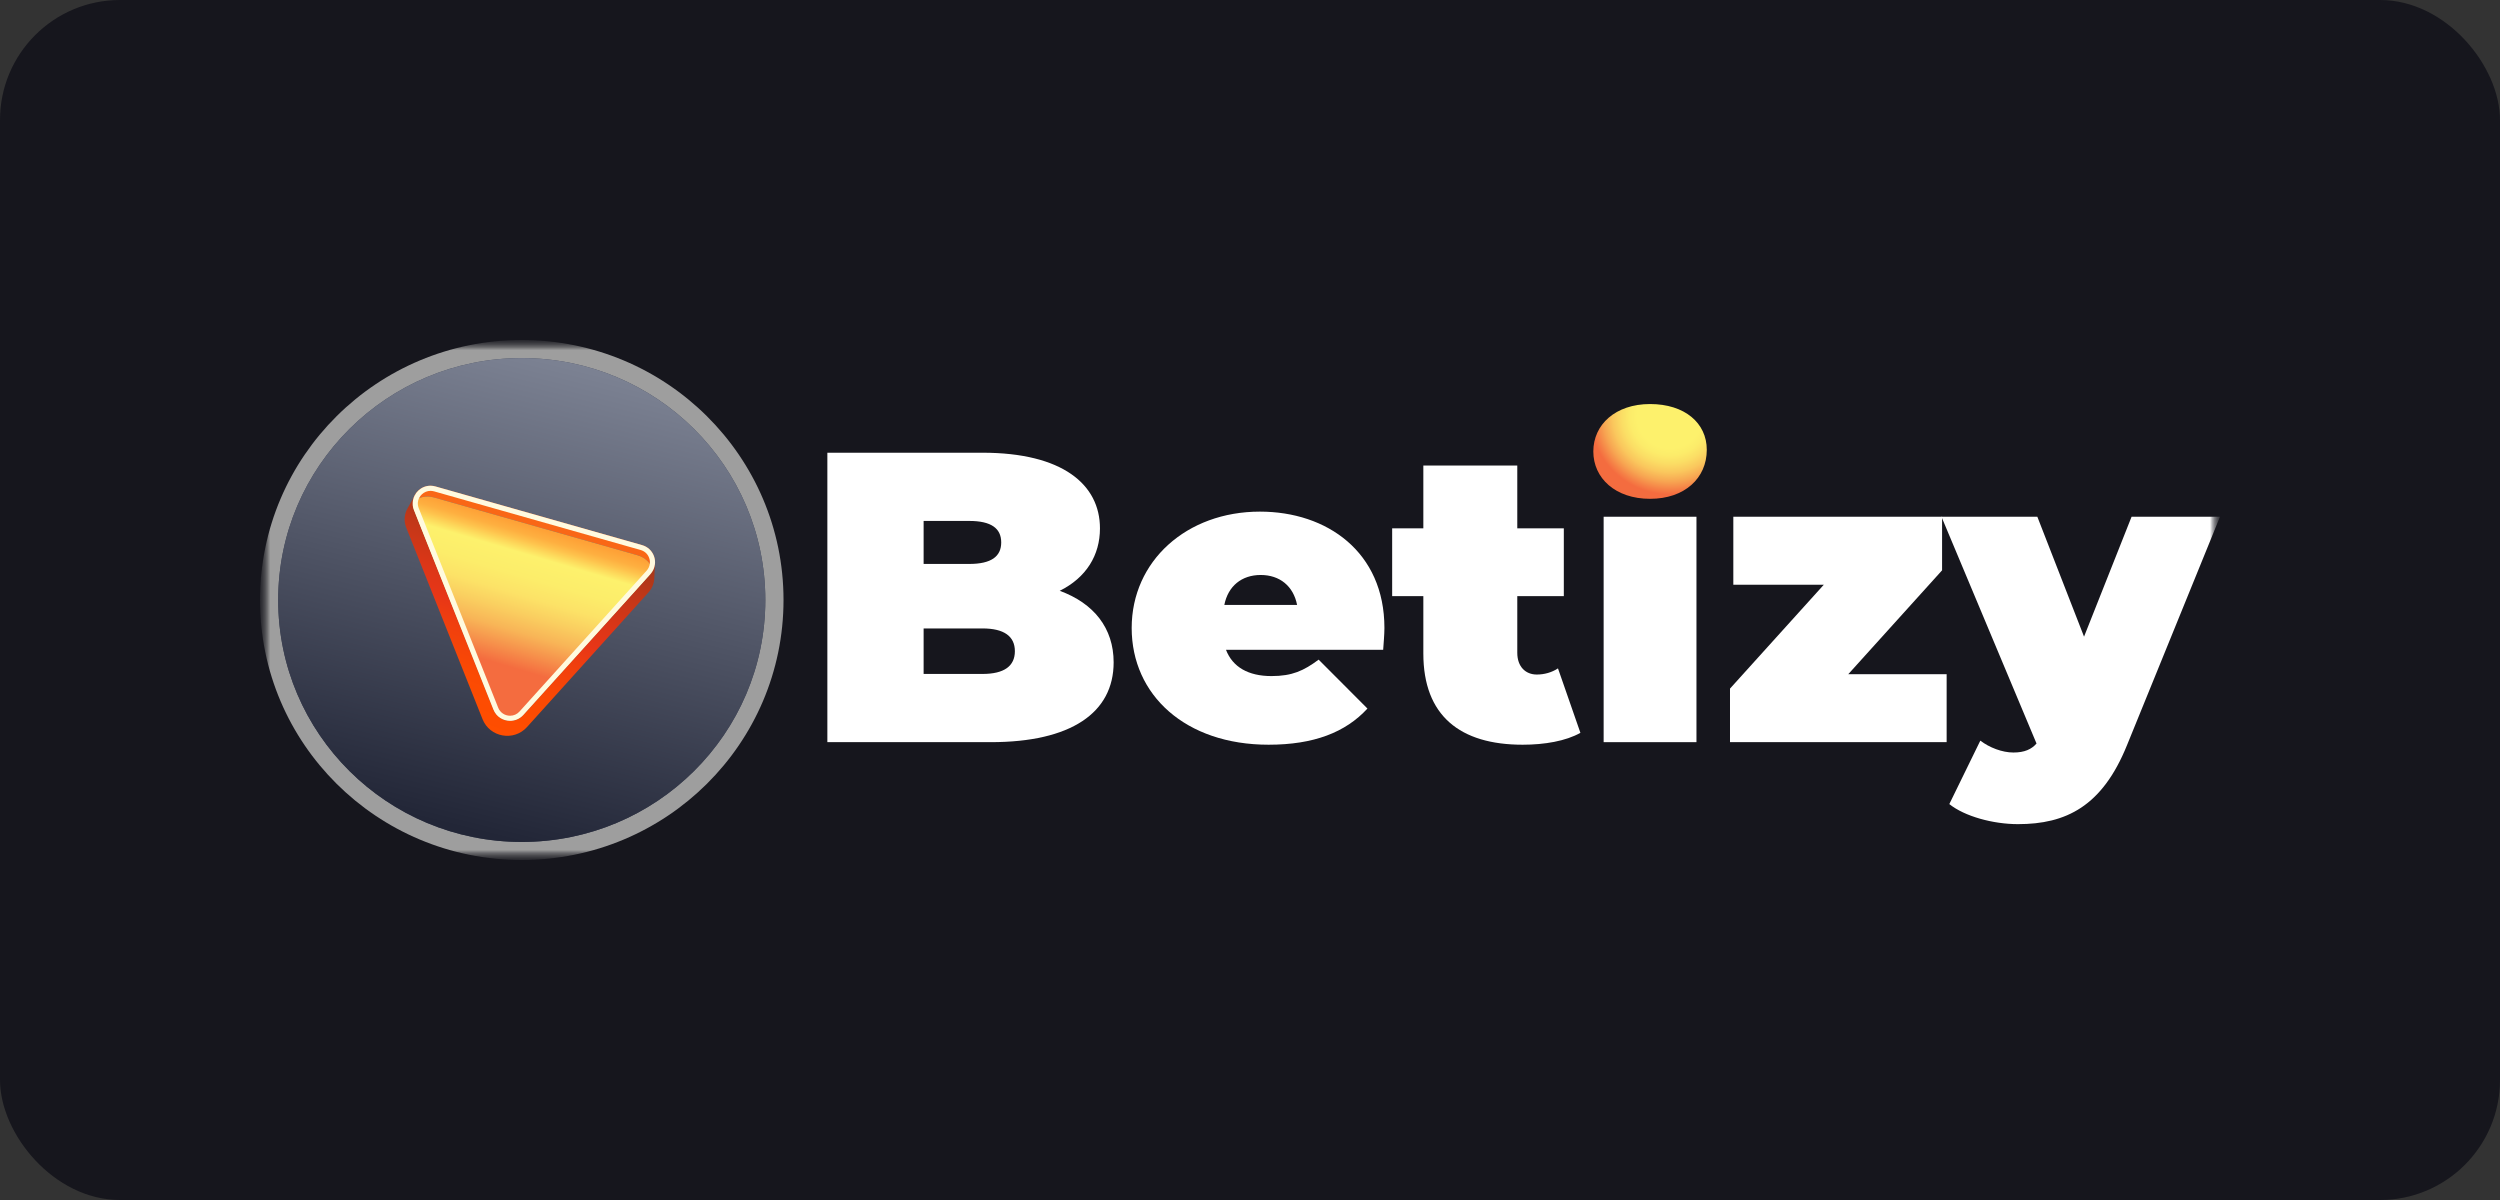 <svg width="125" height="60" viewBox="0 0 125 60" fill="none" xmlns="http://www.w3.org/2000/svg">
<rect x="0" y="0" width="125" height="60" fill="#333333" stroke="none"/>
<rect width="125" height="60" rx="6" fill="#16161D"/>
<g clip-path="url(#clip0_9376_4088)">
<mask id="mask0_9376_4088" style="mask-type:luminance" maskUnits="userSpaceOnUse" x="13" y="17" width="98" height="26">
<path d="M111 17H13V43H111V17Z" fill="white"/>
</mask>
<g mask="url(#mask0_9376_4088)">
<mask id="mask1_9376_4088" style="mask-type:luminance" maskUnits="userSpaceOnUse" x="13" y="17" width="98" height="26">
<path d="M111 17H13V43H111V17Z" fill="white"/>
</mask>
<g mask="url(#mask1_9376_4088)">
<mask id="mask2_9376_4088" style="mask-type:luminance" maskUnits="userSpaceOnUse" x="13" y="17" width="98" height="26">
<path d="M111 17H13V43H111V17Z" fill="white"/>
</mask>
<g mask="url(#mask2_9376_4088)">
<path d="M55.682 33.118C55.682 35.641 53.546 37.108 49.542 37.108H41.368V22.636H49.127C53.13 22.636 54.998 24.228 54.998 26.419C54.998 27.763 54.313 28.88 52.986 29.541C54.687 30.162 55.682 31.403 55.682 33.118ZM46.181 26.047V28.197H48.463C49.563 28.197 50.061 27.824 50.061 27.122C50.061 26.419 49.563 26.047 48.463 26.047H46.181ZM50.744 32.56C50.744 31.816 50.204 31.422 49.127 31.422H46.181V33.697H49.127C50.206 33.697 50.744 33.305 50.744 32.56Z" fill="white"/>
<path d="M69.157 32.489H61.299C61.63 33.352 62.415 33.804 63.574 33.804C64.609 33.804 65.187 33.537 65.932 32.982L68.372 35.428C67.275 36.621 65.684 37.236 63.43 37.236C59.272 37.236 56.584 34.749 56.584 31.399C56.584 28.049 59.334 25.581 62.996 25.581C66.346 25.581 69.221 27.595 69.221 31.399C69.221 31.729 69.18 32.16 69.159 32.489H69.157ZM61.215 30.248H64.855C64.67 29.304 63.987 28.749 63.035 28.749C62.085 28.749 61.402 29.304 61.216 30.248H61.215Z" fill="white"/>
<path d="M79.021 36.641C78.293 37.052 77.234 37.236 76.132 37.236C72.995 37.236 71.167 35.779 71.167 32.678V29.805H69.608V26.417H71.167V23.276H75.864V26.417H78.191V29.805H75.864V32.638C75.864 33.336 76.279 33.727 76.84 33.727C77.215 33.727 77.587 33.624 77.899 33.419L79.021 36.643V36.641Z" fill="white"/>
<path d="M79.666 22.571C79.666 21.231 80.772 20.202 82.503 20.202C84.233 20.202 85.339 21.149 85.339 22.489C85.339 23.91 84.233 24.941 82.503 24.941C80.772 24.941 79.666 23.91 79.666 22.572V22.571Z" fill="url(#paint0_radial_9376_4088)"/>
<path d="M84.823 25.837H80.182V37.108H84.823V25.837Z" fill="white"/>
<path d="M97.332 33.709V37.108H86.5V34.43L91.19 29.237H86.666V25.837H97.104V28.516L92.414 33.709H97.332Z" fill="white"/>
<path d="M111 25.837L106.351 37.257C105.11 40.326 103.293 41.207 100.896 41.207C99.656 41.207 98.23 40.819 97.466 40.204L99.016 37.032C99.471 37.38 100.112 37.626 100.67 37.626C101.228 37.626 101.578 37.462 101.826 37.176L97.073 25.837H101.867L104.202 31.833L106.579 25.837H111Z" fill="white"/>
<path d="M26.088 43C33.317 43 39.176 37.18 39.176 30C39.176 22.82 33.317 17 26.088 17C18.86 17 13 22.82 13 30C13 37.18 18.86 43 26.088 43Z" fill="#9E9E9E"/>
<path d="M26.088 42.097C32.814 42.097 38.267 36.681 38.267 30C38.267 23.319 32.814 17.903 26.088 17.903C19.362 17.903 13.909 23.319 13.909 30C13.909 36.681 19.362 42.097 26.088 42.097Z" fill="url(#paint1_radial_9376_4088)"/>
<g style="mix-blend-mode:darken">
<path d="M26.088 42.097C32.814 42.097 38.267 36.681 38.267 30C38.267 23.319 32.814 17.903 26.088 17.903C19.362 17.903 13.909 23.319 13.909 30C13.909 36.681 19.362 42.097 26.088 42.097Z" fill="url(#paint2_linear_9376_4088)"/>
</g>
<path d="M32.657 28.507C32.545 28.166 32.274 27.877 31.882 27.765L21.696 24.872C21.293 24.756 20.907 24.868 20.634 25.102C20.677 24.576 21.201 24.16 21.772 24.322L32.101 27.255C32.655 27.413 32.899 28.028 32.657 28.507Z" fill="#F96716"/>
<path d="M32.657 28.507C32.622 28.576 32.577 28.642 32.521 28.704L26.167 35.747C25.723 36.24 24.912 36.095 24.667 35.48L20.694 25.504C20.64 25.369 20.622 25.232 20.634 25.102C20.907 24.868 21.293 24.756 21.696 24.872L31.882 27.765C32.274 27.877 32.545 28.166 32.657 28.507Z" fill="url(#paint3_linear_9376_4088)"/>
<path d="M32.752 28.14L32.715 28.904C32.707 29.156 32.614 29.41 32.422 29.622L26.35 36.353C25.691 37.083 24.489 36.869 24.126 35.957L20.314 26.387C20.175 26.037 20.22 25.685 20.385 25.404L20.795 24.672L20.835 24.826L20.636 25.25C20.643 25.333 20.663 25.419 20.697 25.505L24.67 35.48C24.915 36.095 25.726 36.24 26.169 35.747L32.463 28.772L32.595 28.266L32.755 28.14H32.752Z" fill="url(#paint4_linear_9376_4088)"/>
<path d="M21.523 24.543C21.583 24.543 21.643 24.552 21.704 24.568L32.033 27.501C32.218 27.554 32.363 27.679 32.44 27.853C32.517 28.028 32.514 28.224 32.428 28.391C32.403 28.441 32.37 28.489 32.332 28.532L25.977 35.575C25.855 35.711 25.687 35.787 25.505 35.787C25.241 35.787 25.006 35.629 24.91 35.386L20.937 25.41C20.899 25.316 20.885 25.22 20.893 25.123C20.92 24.803 21.202 24.543 21.523 24.543ZM21.523 24.286C21.058 24.286 20.674 24.654 20.636 25.102C20.625 25.232 20.643 25.369 20.697 25.505L24.67 35.48C24.814 35.844 25.157 36.043 25.505 36.043C25.745 36.043 25.988 35.948 26.169 35.747L32.524 28.704C32.579 28.642 32.624 28.576 32.659 28.507C32.902 28.028 32.659 27.413 32.103 27.255L21.775 24.322C21.69 24.298 21.605 24.286 21.523 24.286Z" fill="#FFFADF"/>
</g>
</g>
</g>
</g>
<defs>
<radialGradient id="paint0_radial_9376_4088" cx="0" cy="0" r="1" gradientUnits="userSpaceOnUse" gradientTransform="translate(83.493 20.793) scale(5.108 5.045)">
<stop offset="0.32" stop-color="#FDF16C"/>
<stop offset="0.39" stop-color="#FCEC6A"/>
<stop offset="0.47" stop-color="#FBDE65"/>
<stop offset="0.56" stop-color="#FAC75D"/>
<stop offset="0.65" stop-color="#F7A652"/>
<stop offset="0.74" stop-color="#F57D45"/>
<stop offset="0.78" stop-color="#F46C3F"/>
</radialGradient>
<radialGradient id="paint1_radial_9376_4088" cx="0" cy="0" r="1" gradientUnits="userSpaceOnUse" gradientTransform="translate(26.161 29.707) rotate(118.662) scale(13.325 13.374)">
<stop offset="0.214" stop-color="#A8BBD2" stop-opacity="0"/>
<stop offset="1" stop-color="#222637"/>
</radialGradient>
<linearGradient id="paint2_linear_9376_4088" x1="29.08" y1="17.959" x2="23.316" y2="41.472" gradientUnits="userSpaceOnUse">
<stop stop-color="#7D8394"/>
<stop offset="1" stop-color="#222637"/>
</linearGradient>
<linearGradient id="paint3_linear_9376_4088" x1="27.253" y1="24.77" x2="24.247" y2="34.978" gradientUnits="userSpaceOnUse">
<stop stop-color="#FF9931"/>
<stop offset="0.11" stop-color="#FE9B32"/>
<stop offset="0.16" stop-color="#FEA237"/>
<stop offset="0.2" stop-color="#FEAF40"/>
<stop offset="0.23" stop-color="#FEC24C"/>
<stop offset="0.26" stop-color="#FDDA5C"/>
<stop offset="0.29" stop-color="#FDF16C"/>
<stop offset="0.39" stop-color="#FCED6A"/>
<stop offset="0.48" stop-color="#FCE267"/>
<stop offset="0.56" stop-color="#FACF60"/>
<stop offset="0.65" stop-color="#F8B557"/>
<stop offset="0.73" stop-color="#F6934C"/>
<stop offset="0.82" stop-color="#F46C3F"/>
</linearGradient>
<linearGradient id="paint4_linear_9376_4088" x1="23.428" y1="36.207" x2="26.872" y2="26.131" gradientUnits="userSpaceOnUse">
<stop stop-color="#FF4E00"/>
<stop offset="0.22" stop-color="#FB4A03"/>
<stop offset="0.42" stop-color="#F03F0E"/>
<stop offset="0.53" stop-color="#E73617"/>
<stop offset="0.64" stop-color="#DC3617"/>
<stop offset="0.83" stop-color="#C03718"/>
<stop offset="1" stop-color="#A13819"/>
</linearGradient>
<clipPath id="clip0_9376_4088">
<rect width="98" height="26" fill="white" transform="translate(13 17)"/>
</clipPath>
</defs>
</svg>
